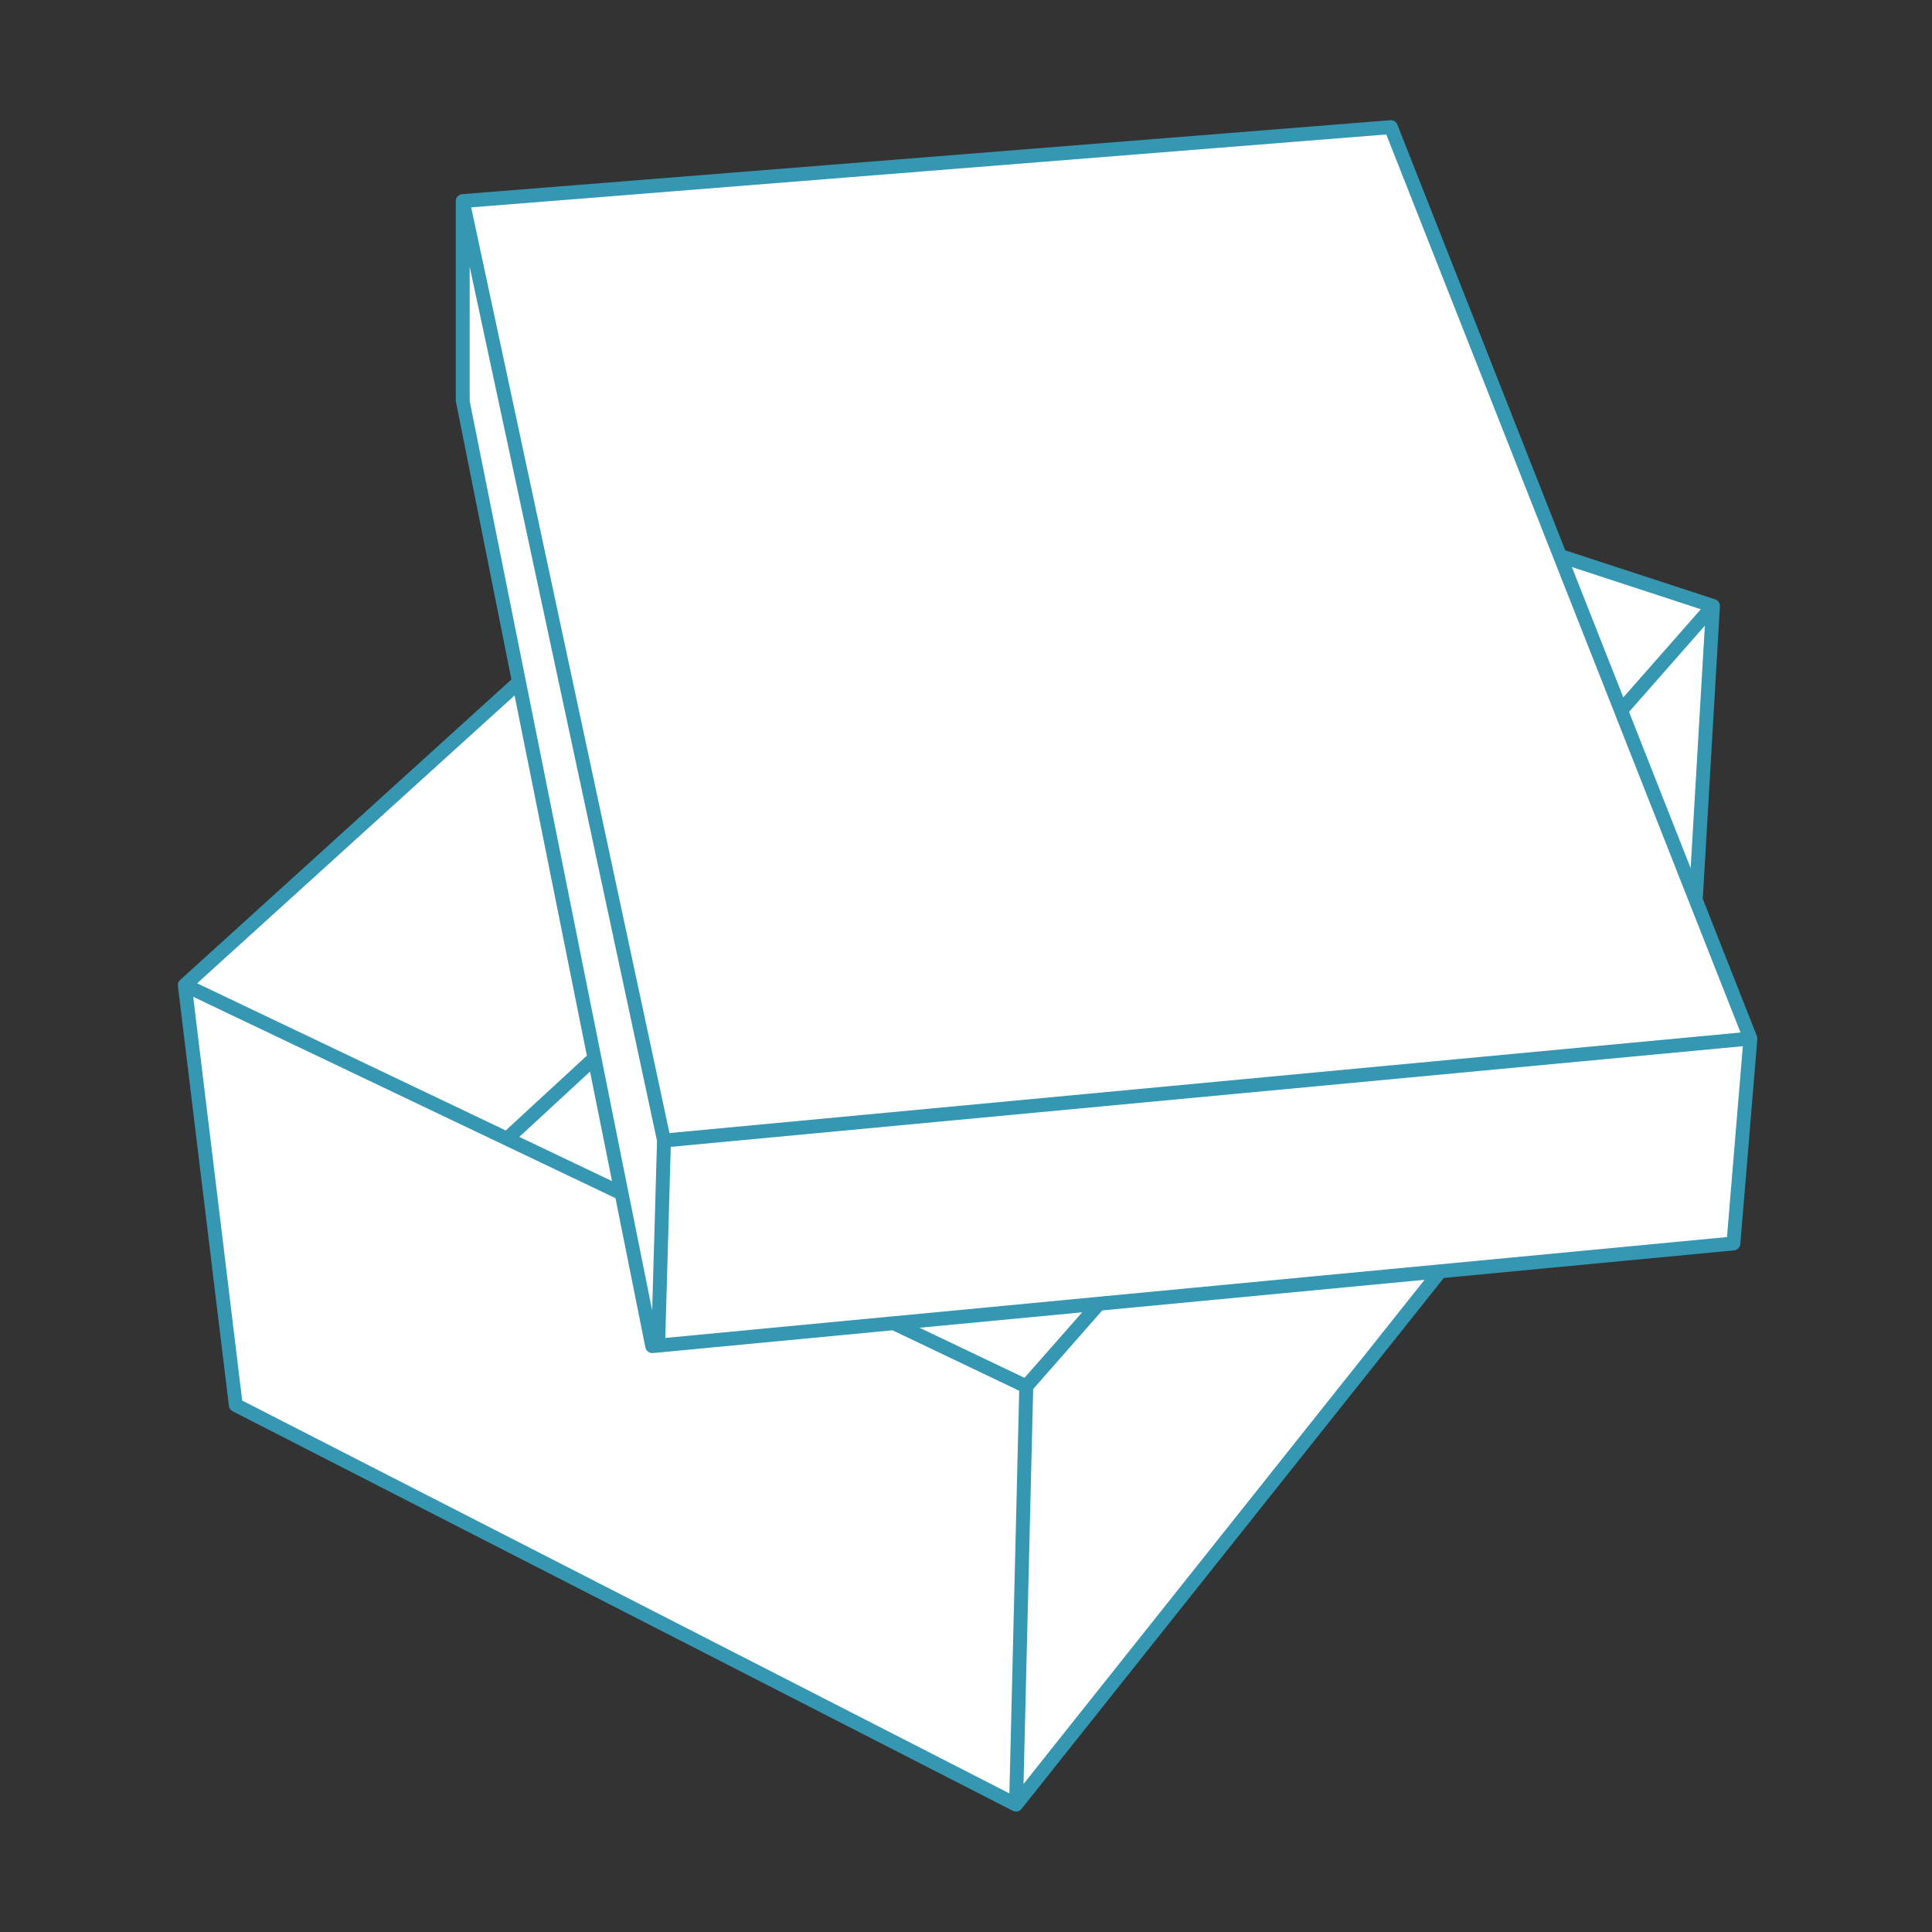<svg width="402" height="402" viewBox="0 0 402 402" fill="none" xmlns="http://www.w3.org/2000/svg">
<rect x="0" y="0" width="402" height="402" fill="#333333" stroke="none"/>
<path d="M365.56 215.57L354.25 186.89C354.3 186.75 354.33 186.6 354.34 186.45L357.86 126.34V126.16C357.88 126.04 357.86 125.91 357.85 125.8C357.83 125.71 357.81 125.61 357.77 125.53C357.73 125.45 357.69 125.37 357.64 125.29C357.61 125.24 357.57 125.19 357.52 125.14C357.52 125.12 357.5 125.11 357.48 125.09C357.45 125.05 357.4 125 357.35 124.97C357.29 124.91 357.22 124.86 357.14 124.83C357.07 124.78 356.98 124.75 356.9 124.72C356.86 124.7 356.83 124.68 356.79 124.68L325.69 114.51L290.75 25.92C290.52 25.32 289.93 24.95 289.29 25.01L96.17 40.4C95.75 40.44 95.37 40.65 95.12 40.98C94.93 41.23 94.84 41.53 94.84 41.84V83.59H94.87L106.41 141.38L37.59 203.81C37.59 203.81 37.51 203.87 37.48 203.91C37.41 203.97 37.35 204.04 37.29 204.11C37.27 204.13 37.25 204.16 37.24 204.18C37.22 204.22 37.2 204.26 37.18 204.29C37.11 204.41 37.06 204.54 37.03 204.68C37.01 204.78 37 204.88 37 204.98C37 205.05 37.01 205.12 37.02 205.19L47.63 292.54C47.69 293.01 47.98 293.43 48.41 293.65L210.76 376.79C210.76 376.79 210.81 376.81 210.83 376.82C210.91 376.86 210.99 376.89 211.08 376.91H211.09C211.18 376.93 211.26 376.94 211.35 376.95H211.42H211.41C211.63 376.94 211.84 376.89 212.03 376.8C212.13 376.76 212.22 376.7 212.31 376.63C212.39 376.57 212.47 376.49 212.54 376.4C212.57 376.37 212.59 376.34 212.61 376.31L300.41 265.91L360.82 260.17C361.51 260.09 362.06 259.54 362.12 258.84L365.65 216.29V216.23C365.68 216.01 365.65 215.78 365.56 215.57Z" fill="#3597B2"/>
<path d="M351.78 180.64L338.96 148.13L354.74 130.19L351.78 180.64Z" fill="white"/>
<path d="M353.9 126.77L337.77 145.11L327.07 117.99L353.9 126.77Z" fill="white"/>
<path d="M288.45 27.98L335.94 148.36L335.97 148.45L362.16 214.84L139.3 235.76L98.04 43.15L288.45 27.98Z" fill="white"/>
<path d="M97.73 83.45V55.5L136.71 237.4V237.42L135.7 272.68L130.77 248.14L130.72 247.9L125.13 220.02L125.05 219.65V219.63L97.73 83.45Z" fill="white"/>
<path d="M127.35 245.76L108.05 236.56L122.77 222.97L127.35 245.76Z" fill="white"/>
<path d="M107.07 144.7L122.11 219.65L105.23 235.22L41.02 204.6L107.07 144.7Z" fill="white"/>
<path d="M210.03 373.16L50.4 291.42L40.2 207.41L128.06 249.3L134.29 280.38C134.43 281.06 135.03 281.54 135.71 281.54H135.85L185.7 276.8H185.71L212.07 289.38L210.03 373.16Z" fill="white"/>
<path d="M191.33 276.27L225.17 273.06L213.17 286.69L191.33 276.27Z" fill="white"/>
<path d="M212.97 371.2L214.98 289.02L229.36 272.66H229.37L296.42 266.29L212.97 371.2Z" fill="white"/>
<path d="M359.34 257.4L299.69 263.07L299.37 263.1L228.71 269.81L228.37 269.84L228.35 269.85H228.34L185.97 273.88L185.84 273.89L185.74 273.9H185.7L138.43 278.39L139.57 238.63L362.64 217.69L359.34 257.4Z" fill="white"/>
</svg>
